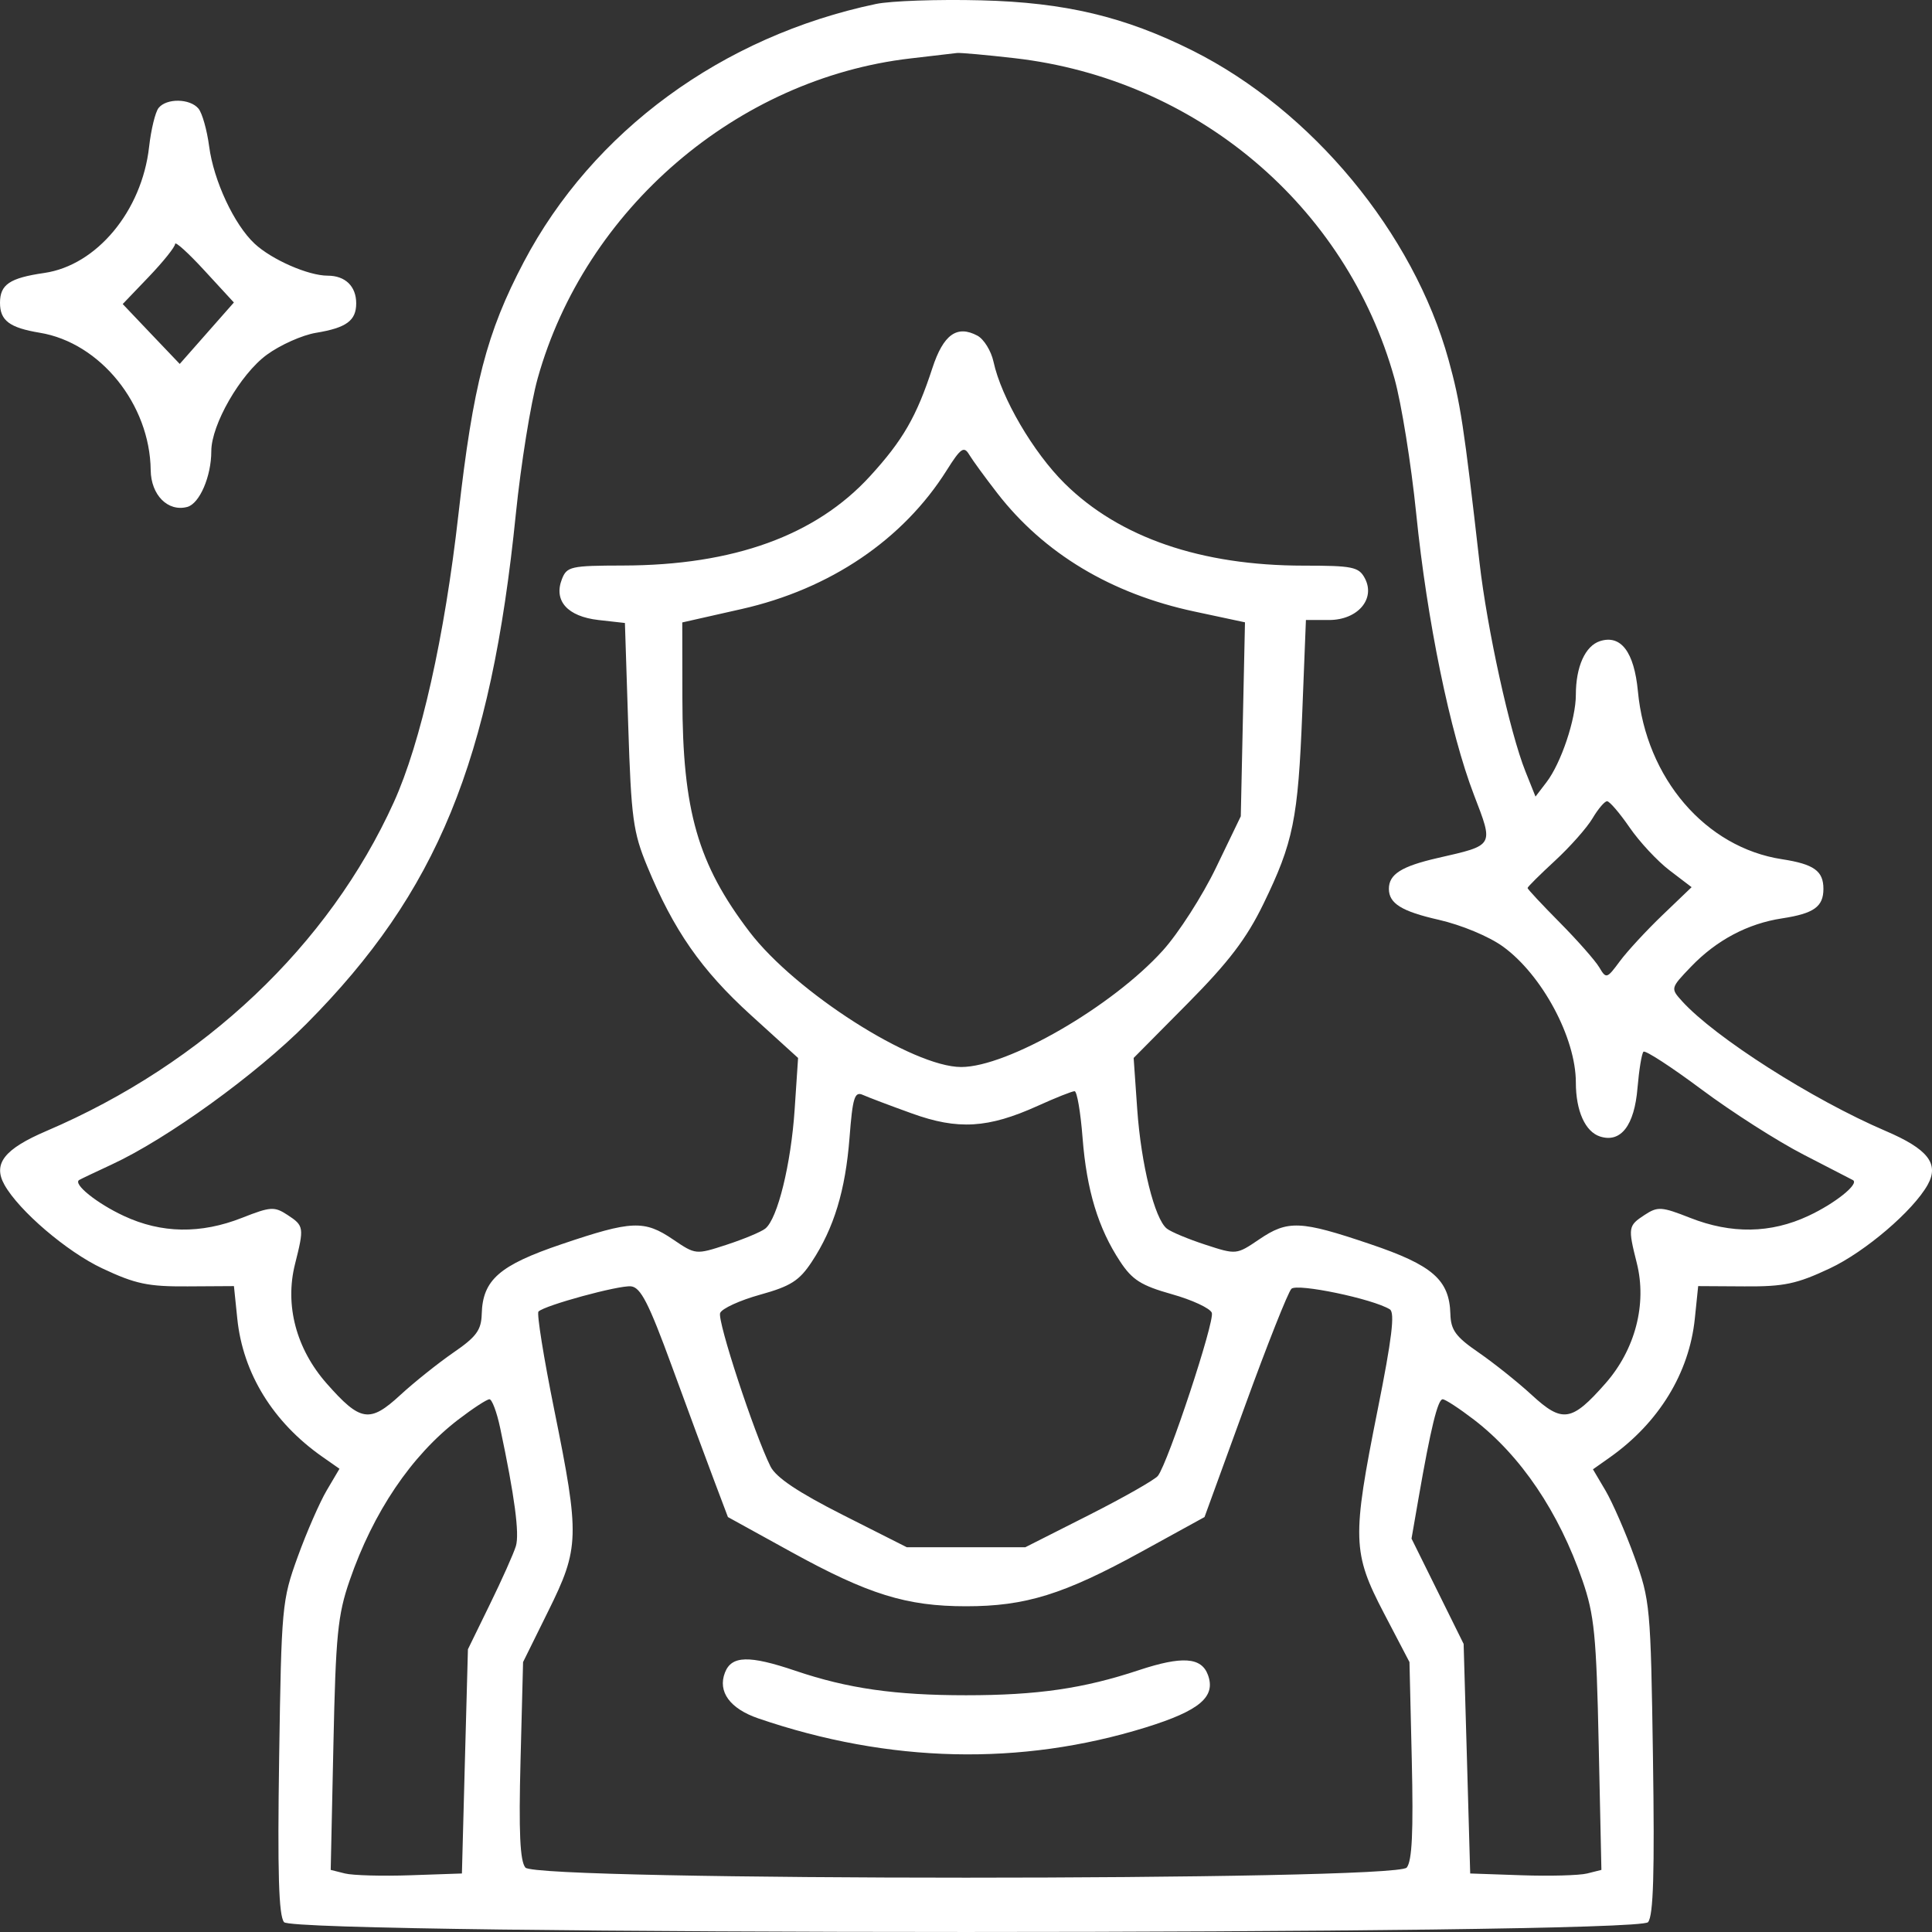 <svg width="35" height="35" viewBox="0 0 35 35" fill="none" xmlns="http://www.w3.org/2000/svg">
<rect x="0" y="0" width="35" height="35" fill="#333333" stroke="none"/>
<path fill-rule="evenodd" clip-rule="evenodd" d="M15.868 0.072C13.082 0.658 10.737 2.376 9.489 4.746C8.815 6.027 8.571 6.969 8.305 9.317C8.054 11.539 7.624 13.454 7.134 14.534C5.958 17.127 3.697 19.267 0.843 20.488C0.076 20.816 -0.132 21.082 0.08 21.463C0.344 21.935 1.212 22.677 1.853 22.978C2.451 23.26 2.683 23.309 3.398 23.304L4.238 23.299L4.299 23.891C4.401 24.88 4.946 25.764 5.837 26.389L6.15 26.608L5.918 27.001C5.791 27.217 5.554 27.759 5.393 28.204C5.108 28.99 5.098 29.102 5.057 31.839C5.026 33.926 5.049 34.705 5.146 34.822C5.344 35.059 29.658 35.059 29.856 34.822C29.953 34.705 29.976 33.926 29.945 31.839C29.904 29.102 29.894 28.99 29.609 28.204C29.448 27.759 29.212 27.22 29.087 27.006L28.858 26.618L29.168 26.399C30.051 25.773 30.601 24.875 30.703 23.891L30.764 23.299L31.604 23.304C32.319 23.309 32.55 23.26 33.149 22.978C33.79 22.677 34.658 21.935 34.922 21.463C35.134 21.082 34.926 20.816 34.159 20.488C32.833 19.92 31.066 18.793 30.47 18.135C30.262 17.904 30.263 17.9 30.635 17.512C31.096 17.032 31.661 16.732 32.285 16.637C32.861 16.549 33.033 16.426 33.033 16.102C33.033 15.778 32.861 15.655 32.285 15.566C30.898 15.355 29.82 14.099 29.672 12.521C29.604 11.811 29.365 11.494 28.987 11.614C28.718 11.7 28.548 12.077 28.548 12.587C28.548 13.029 28.28 13.827 28.015 14.172L27.817 14.431L27.635 13.976C27.352 13.268 26.941 11.397 26.803 10.192C26.52 7.709 26.457 7.296 26.242 6.519C25.607 4.222 23.768 2 21.603 0.916C20.376 0.302 19.294 0.044 17.774 0.006C16.992 -0.014 16.134 0.016 15.868 0.072ZM18.38 1.054C21.669 1.431 24.387 3.722 25.262 6.856C25.388 7.306 25.565 8.408 25.656 9.305C25.852 11.242 26.269 13.274 26.702 14.4C27.061 15.337 27.078 15.307 26.043 15.544C25.389 15.694 25.161 15.838 25.161 16.102C25.161 16.367 25.391 16.51 26.065 16.663C26.479 16.758 26.975 16.965 27.228 17.148C27.937 17.662 28.548 18.802 28.548 19.61C28.548 20.126 28.718 20.503 28.987 20.589C29.363 20.709 29.609 20.39 29.665 19.708C29.693 19.38 29.741 19.085 29.773 19.053C29.805 19.021 30.279 19.329 30.826 19.737C31.373 20.145 32.204 20.676 32.673 20.917C33.142 21.158 33.544 21.366 33.568 21.379C33.686 21.447 33.245 21.801 32.76 22.027C32.078 22.346 31.365 22.357 30.617 22.062C30.099 21.858 30.031 21.854 29.793 22.01C29.495 22.205 29.49 22.237 29.652 22.881C29.839 23.623 29.624 24.448 29.085 25.061C28.473 25.757 28.305 25.783 27.75 25.272C27.497 25.039 27.064 24.694 26.788 24.503C26.372 24.218 26.283 24.096 26.275 23.804C26.257 23.185 25.954 22.92 24.822 22.538C23.558 22.11 23.33 22.1 22.809 22.454C22.4 22.731 22.398 22.732 21.837 22.549C21.527 22.448 21.213 22.317 21.138 22.257C20.917 22.082 20.672 21.095 20.602 20.096L20.537 19.166L21.513 18.181C22.259 17.428 22.583 17.003 22.888 16.375C23.43 15.261 23.516 14.838 23.592 12.901L23.658 11.232H24.077C24.598 11.232 24.925 10.848 24.724 10.473C24.615 10.27 24.502 10.247 23.617 10.247C21.758 10.247 20.279 9.738 19.289 8.76C18.718 8.196 18.139 7.206 17.998 6.552C17.955 6.356 17.824 6.144 17.707 6.081C17.336 5.883 17.09 6.06 16.891 6.668C16.605 7.545 16.356 7.977 15.763 8.625C14.78 9.701 13.29 10.241 11.29 10.245C10.339 10.247 10.269 10.262 10.179 10.493C10.027 10.885 10.281 11.168 10.841 11.232L11.321 11.286L11.381 13.147C11.435 14.822 11.469 15.075 11.725 15.694C12.204 16.854 12.706 17.574 13.6 18.387L14.458 19.166L14.396 20.096C14.33 21.091 14.086 22.081 13.864 22.257C13.789 22.317 13.474 22.448 13.165 22.549C12.604 22.732 12.602 22.731 12.193 22.454C11.672 22.1 11.443 22.11 10.179 22.538C9.048 22.92 8.744 23.185 8.727 23.804C8.719 24.096 8.63 24.218 8.214 24.503C7.938 24.694 7.505 25.039 7.252 25.272C6.697 25.784 6.529 25.757 5.916 25.061C5.366 24.435 5.157 23.646 5.344 22.902C5.512 22.235 5.508 22.206 5.209 22.01C4.97 21.854 4.903 21.858 4.385 22.062C3.637 22.357 2.924 22.346 2.242 22.027C1.754 21.8 1.318 21.449 1.434 21.377C1.457 21.362 1.723 21.236 2.024 21.096C3.03 20.63 4.64 19.466 5.556 18.543C7.921 16.16 8.891 13.796 9.345 9.31C9.437 8.411 9.614 7.306 9.74 6.856C10.597 3.788 13.348 1.425 16.49 1.059C16.895 1.012 17.277 0.967 17.337 0.96C17.397 0.953 17.866 0.995 18.38 1.054ZM2.872 1.957C2.813 2.032 2.736 2.349 2.701 2.661C2.57 3.823 1.752 4.807 0.802 4.945C0.175 5.036 0 5.154 0 5.486C0 5.808 0.173 5.937 0.72 6.028C1.815 6.208 2.716 7.324 2.73 8.517C2.735 8.967 3.041 9.276 3.391 9.184C3.615 9.126 3.828 8.631 3.828 8.173C3.828 7.693 4.353 6.78 4.832 6.428C5.074 6.25 5.476 6.07 5.726 6.029C6.277 5.938 6.453 5.808 6.453 5.495C6.453 5.186 6.255 4.994 5.936 4.994C5.585 4.994 4.923 4.704 4.612 4.414C4.242 4.069 3.871 3.275 3.789 2.652C3.75 2.357 3.663 2.049 3.596 1.968C3.442 1.782 3.015 1.776 2.872 1.957ZM3.746 6.037L3.256 6.593L2.739 6.051L2.223 5.508L2.697 5.013C2.958 4.74 3.172 4.473 3.172 4.419C3.172 4.366 3.412 4.583 3.704 4.901L4.237 5.48L3.746 6.037ZM18.066 8.933C18.912 10.026 20.132 10.758 21.641 11.079L22.554 11.274L22.516 13.031L22.478 14.788L22.029 15.719C21.783 16.23 21.349 16.906 21.066 17.219C20.149 18.235 18.253 19.33 17.413 19.33C16.536 19.33 14.411 17.973 13.578 16.881C12.642 15.653 12.364 14.687 12.362 12.649L12.36 11.276L13.436 11.033C15.038 10.671 16.361 9.776 17.151 8.519C17.403 8.119 17.462 8.077 17.556 8.233C17.616 8.334 17.846 8.649 18.066 8.933ZM29.52 14.988C29.699 15.249 30.025 15.599 30.245 15.767L30.645 16.072L30.116 16.579C29.825 16.858 29.478 17.234 29.344 17.415C29.11 17.732 29.097 17.736 28.972 17.524C28.901 17.404 28.58 17.039 28.258 16.714C27.936 16.389 27.673 16.107 27.673 16.087C27.673 16.067 27.897 15.845 28.17 15.593C28.443 15.341 28.749 14.996 28.85 14.825C28.951 14.655 29.069 14.515 29.114 14.515C29.158 14.515 29.341 14.728 29.52 14.988ZM16.517 20.17C17.354 20.473 17.9 20.44 18.799 20.034C19.122 19.887 19.423 19.768 19.467 19.768C19.511 19.768 19.576 20.149 19.612 20.616C19.686 21.563 19.895 22.251 20.292 22.853C20.512 23.187 20.674 23.289 21.227 23.445C21.595 23.548 21.922 23.7 21.953 23.782C22.011 23.93 21.164 26.491 20.977 26.736C20.923 26.806 20.361 27.126 19.727 27.447L18.574 28.03H17.501H16.428L15.264 27.442C14.455 27.032 14.058 26.766 13.958 26.566C13.664 25.974 12.992 23.928 13.046 23.787C13.077 23.706 13.402 23.557 13.769 23.455C14.324 23.301 14.481 23.201 14.706 22.859C15.108 22.25 15.316 21.566 15.39 20.61C15.446 19.883 15.482 19.768 15.631 19.835C15.727 19.878 16.125 20.029 16.517 20.17ZM12.17 24.747C12.456 25.53 12.803 26.465 12.939 26.826L13.187 27.483L14.332 28.114C15.73 28.884 16.421 29.099 17.501 29.099C18.58 29.099 19.27 28.884 20.673 28.114L21.821 27.483L22.554 25.47C22.956 24.363 23.335 23.408 23.395 23.348C23.499 23.244 24.869 23.529 25.178 23.72C25.273 23.779 25.216 24.249 24.958 25.537C24.491 27.872 24.499 28.128 25.072 29.226L25.534 30.11L25.576 31.89C25.606 33.189 25.581 33.715 25.484 33.833C25.281 34.077 9.721 34.077 9.518 33.833C9.42 33.715 9.396 33.193 9.43 31.89L9.476 30.11L9.933 29.185C10.498 28.045 10.505 27.832 10.042 25.547C9.85 24.599 9.721 23.794 9.755 23.76C9.868 23.647 11.207 23.282 11.43 23.303C11.606 23.32 11.752 23.605 12.17 24.747ZM9.061 25.869C9.324 27.11 9.413 27.783 9.346 28.008C9.306 28.141 9.094 28.616 8.875 29.063L8.477 29.878L8.422 31.909L8.368 33.94L7.438 33.972C6.927 33.99 6.392 33.975 6.25 33.94L5.991 33.875L6.04 31.609C6.082 29.623 6.118 29.256 6.334 28.632C6.762 27.391 7.452 26.37 8.301 25.718C8.566 25.515 8.82 25.349 8.867 25.349C8.913 25.349 9.001 25.583 9.061 25.869ZM26.701 25.718C27.55 26.37 28.24 27.391 28.668 28.632C28.883 29.256 28.92 29.623 28.962 31.609L29.011 33.875L28.752 33.94C28.61 33.975 28.075 33.99 27.564 33.972L26.634 33.94L26.575 31.86L26.515 29.781L26.043 28.827L25.571 27.873L25.7 27.131C25.917 25.882 26.047 25.349 26.135 25.349C26.182 25.349 26.436 25.515 26.701 25.718ZM13.133 30.301C12.999 30.647 13.223 30.954 13.739 31.131C16.108 31.941 18.492 31.996 20.759 31.293C21.733 30.99 22.029 30.74 21.883 30.343C21.765 30.021 21.415 29.997 20.63 30.257C19.628 30.59 18.79 30.711 17.501 30.711C16.215 30.711 15.359 30.589 14.411 30.268C13.57 29.983 13.252 29.992 13.133 30.301Z" fill="white"/>
</svg>
